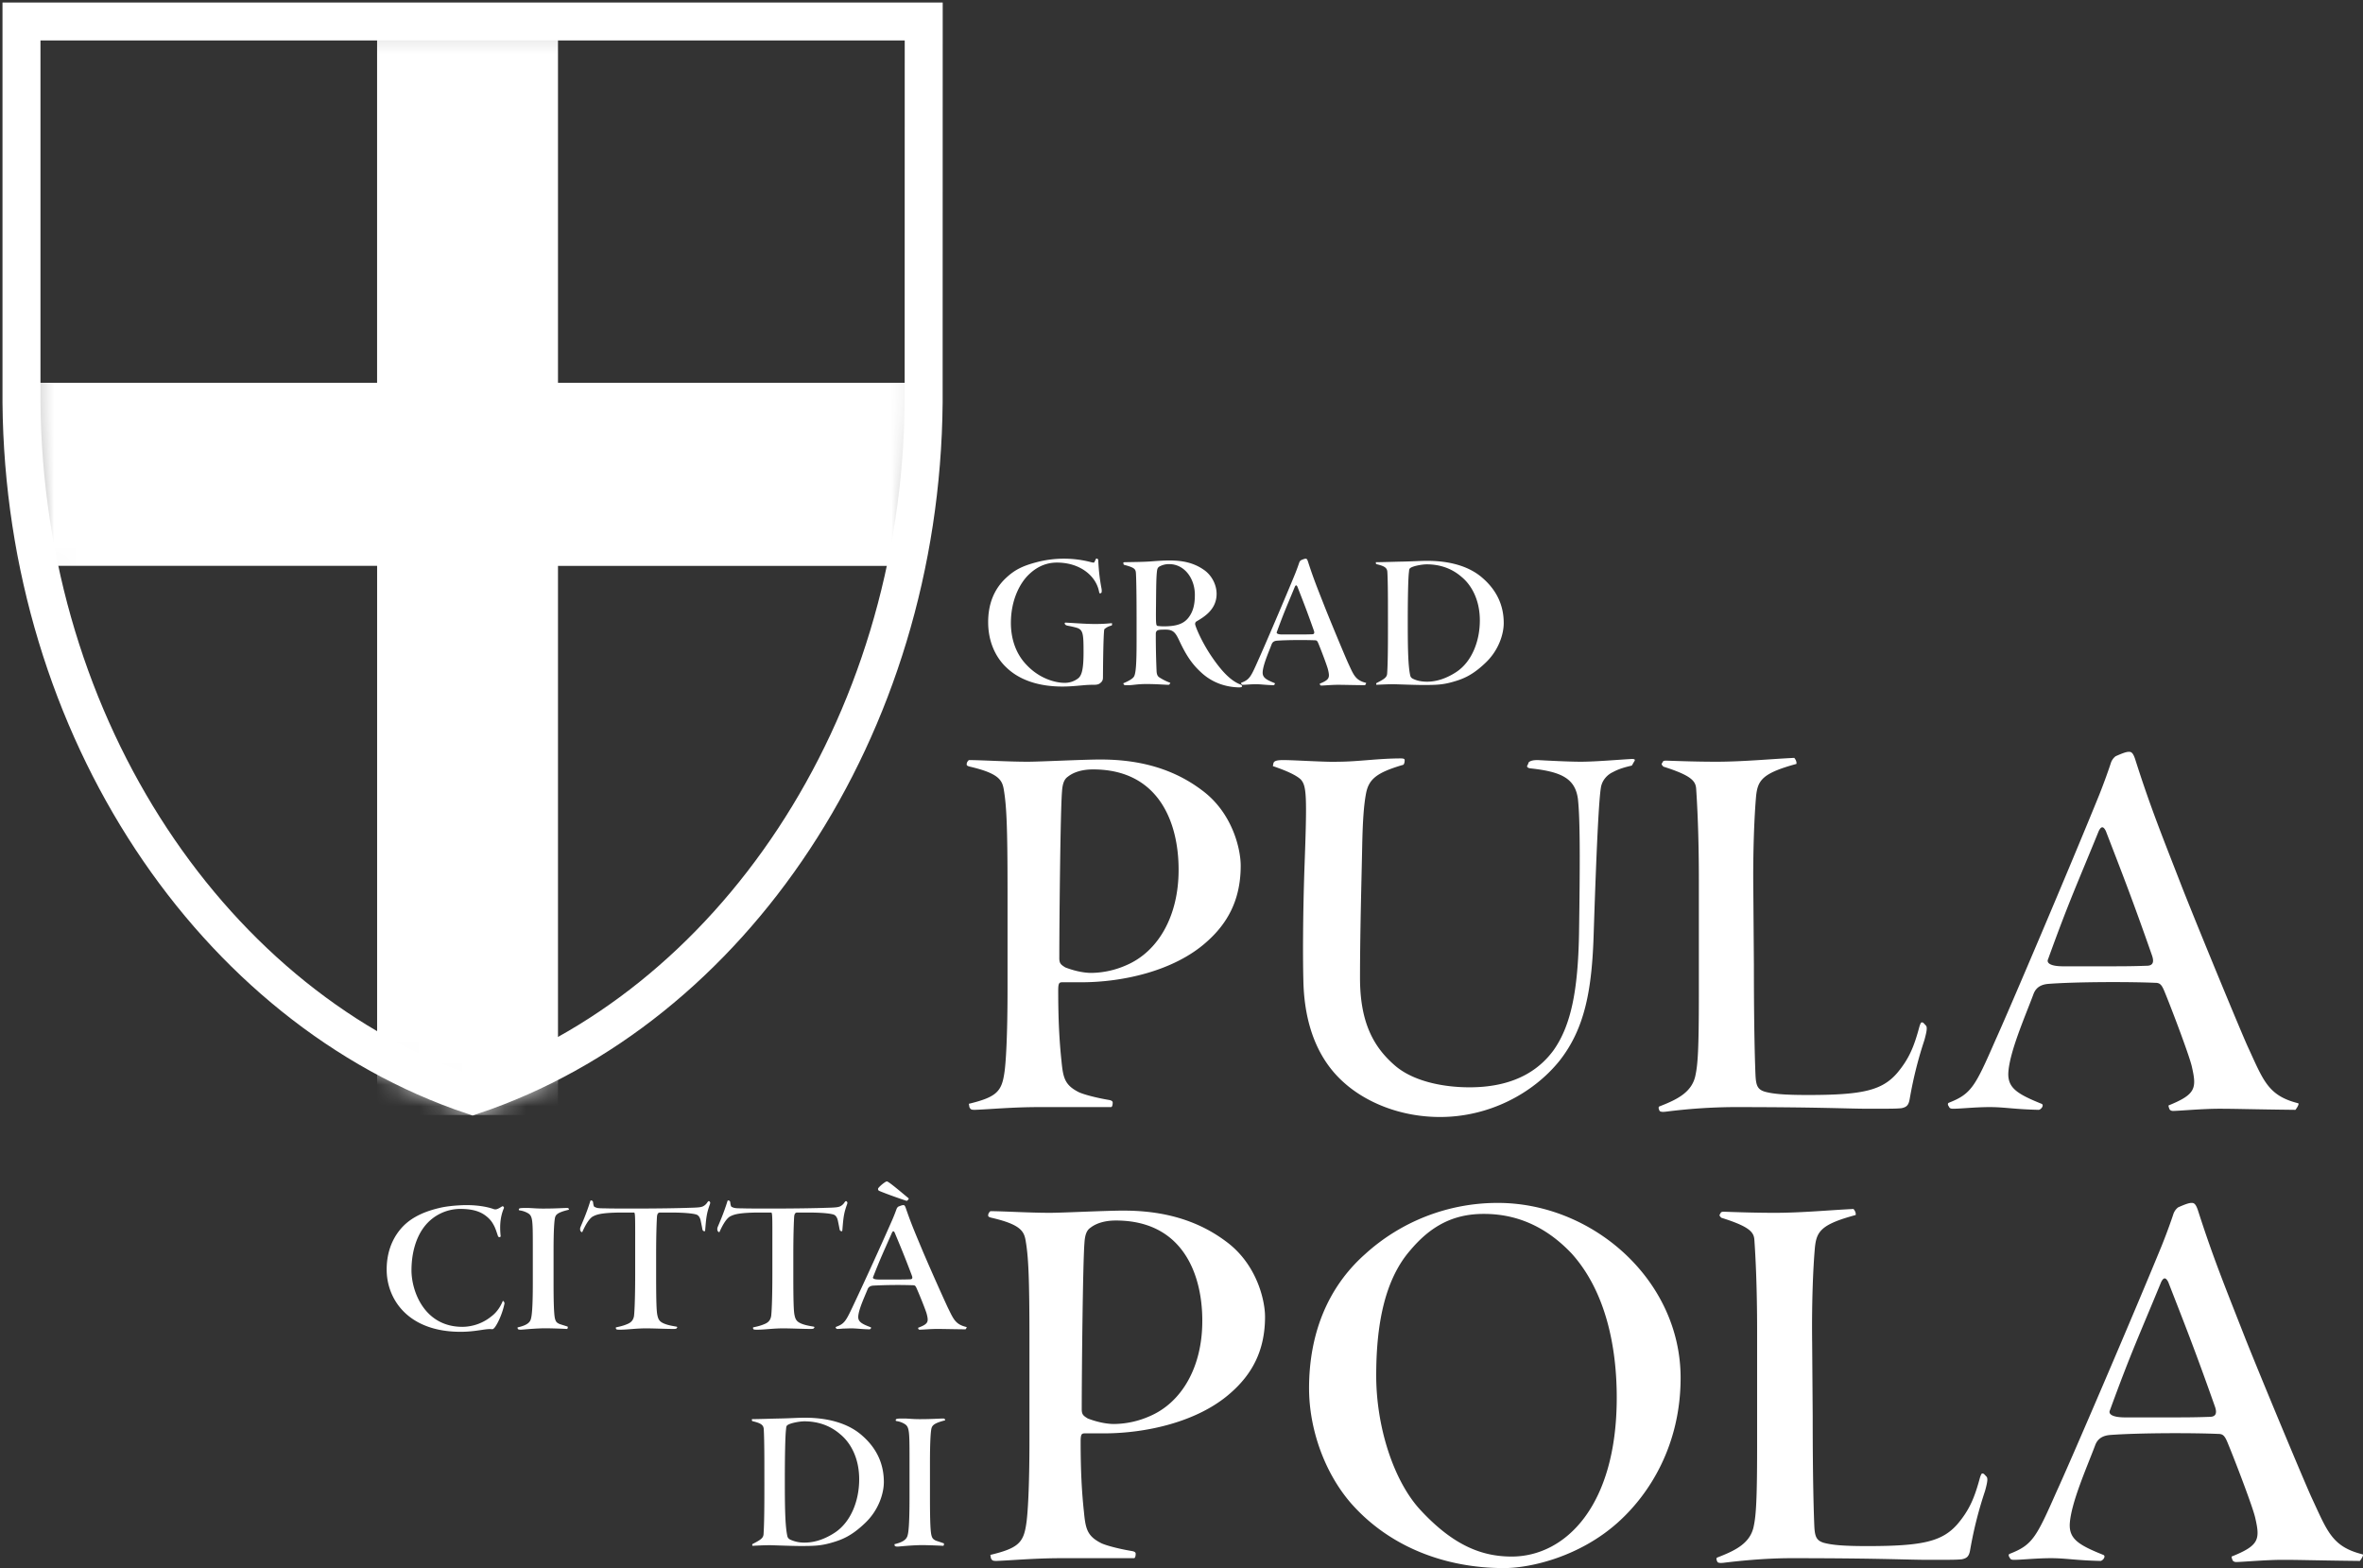 <svg width="110" height="73" viewBox="0 0 110 73" xmlns="http://www.w3.org/2000/svg" xmlns:xlink="http://www.w3.org/1999/xlink"><rect x="0" y="0" width="110" height="73" fill="#333333" stroke="none"/><defs><path d="M.232.124v17.959c.129 15.407 8.92 28.594 20.853 32.682 11.931-4.088 20.72-17.275 20.849-32.682L41.937.124H.232z" id="a"/></defs><g fill="none" fill-rule="evenodd"><path d="M46.128 72.54c.052.102.077.127.257.127.691-.025 1.767-.128 3.023-.128h3.382c.051 0 .077-.102.077-.204 0-.052-.026-.103-.18-.129-.614-.102-1.178-.255-1.408-.358-.667-.333-.744-.666-.82-1.46-.103-.947-.154-1.945-.154-3.276 0-.359.051-.384.205-.384h.896c1.897 0 4.331-.513 5.868-1.87 1-.87 1.615-1.971 1.615-3.558 0-.769-.385-2.458-1.82-3.508-1.64-1.229-3.459-1.434-4.791-1.434-.794 0-2.819.103-3.408.103-.948 0-2.204-.077-2.768-.077-.05.051-.102.102-.102.205 0 .05.051.076.154.102 1.332.307 1.512.615 1.588 1.05.129.742.18 1.639.18 4.71v4.584c0 2.201-.077 3.482-.154 3.942-.128.845-.384 1.102-1.666 1.409l.026.153zm9.84-11.035c0 2.124-.949 3.789-2.46 4.429a4.217 4.217 0 01-1.64.358c-.436 0-.897-.128-1.23-.256-.205-.128-.282-.18-.282-.435 0-1.664.051-6.862.128-7.758.026-.41.128-.589.282-.691.23-.18.615-.333 1.179-.333 3.1 0 4.023 2.484 4.023 4.66v.026zM69.702 56a9.157 9.157 0 00-6.15 2.38c-1.794 1.588-2.614 3.79-2.614 6.248 0 1.895.718 3.943 1.973 5.377C64.705 72.027 67.293 73 70.01 73c1.255 0 3.536-.537 5.304-2.125 1.486-1.331 2.92-3.61 2.92-6.733 0-4.558-4.099-8.142-8.506-8.142h-.025zm-.615.512c1.844 0 3.151.87 4.074 1.843 1.614 1.792 2.1 4.404 2.1 6.708 0 5.07-2.408 7.4-4.893 7.4-1.384 0-2.716-.512-4.254-2.177-1.23-1.331-2.05-3.84-2.05-6.247 0-2.279.359-4.43 1.589-5.837.948-1.127 1.999-1.69 3.408-1.69h.026zm23.188 12.085c-.025 0-.05.025-.102.179-.256.947-.487 1.51-1.05 2.176-.718.82-1.64 1.024-4.203 1.024-1.127 0-1.64-.051-2.024-.154-.333-.102-.41-.281-.436-.742-.025-.563-.077-2.1-.077-5.146l-.025-3.38c-.026-1.997.05-3.61.128-4.48.077-.743.282-1.076 1.896-1.51.026-.103-.051-.231-.102-.282-1.077.05-2.409.179-3.665.179-.845 0-1.64-.026-2.357-.051-.128 0-.154.025-.18.102l-.025.025c-.026.052.026.103.077.154 1.307.41 1.512.666 1.537 1.024.052.743.128 2.125.128 4.25v5.403c0 2.458-.051 3.174-.153 3.66-.154.845-.923 1.178-1.717 1.486-.051.051 0 .153.026.204.05.052.179.052.358.026.64-.077 1.845-.205 3.075-.205 4.151 0 5.432.077 6.38.077 1.025 0 1.307 0 1.563-.026.23-.05.333-.127.385-.435.179-1.024.41-1.894.691-2.739.129-.461.129-.59.077-.666-.077-.077-.128-.153-.18-.153h-.025zM102.012 56c-.154 0-.436.128-.615.205a.651.651 0 00-.23.332c-.103.308-.282.82-.539 1.46-1.332 3.251-4.279 10.113-4.894 11.444-.948 2.15-1.127 2.484-2.178 2.894-.077.025-.05.128 0 .179.026.076.077.102.205.102.333 0 1.025-.077 1.717-.077.692 0 1.153.103 2.306.128.128-.025.257-.23.128-.281-1.153-.461-1.588-.743-1.563-1.434.052-.973.795-2.637 1.18-3.661.127-.359.41-.461.69-.487 1.333-.102 3.896-.102 5.048-.05.231 0 .308.102.462.486.307.742 1.153 2.944 1.256 3.43.23.999.179 1.28-1.102 1.793 0 .05.025.127.05.179.027.05.103.076.154.076.283 0 1.359-.102 2.179-.102.82 0 1.409.026 3.587.051.026-.025.205-.281.128-.307-1.435-.358-1.64-1.075-2.383-2.663-.359-.793-2.178-5.146-3.05-7.322-.922-2.356-1.485-3.712-2.203-5.94-.102-.333-.18-.435-.307-.435h-.026zm-3.075 9.985c-.666 0-.794-.18-.717-.333 1-2.74 1.383-3.533 2.383-5.965.102-.205.205-.256.333 0 .717 1.843 1.23 3.123 2.178 5.812.102.307.026.46-.256.46-.692.026-1.205.026-2.153.026h-1.768zM45.127 51.54c.05.102.076.127.254.127.684-.025 1.75-.128 2.992-.128h3.348c.05 0 .076-.102.076-.204 0-.052-.026-.103-.178-.129-.608-.102-1.167-.255-1.394-.358-.66-.333-.736-.666-.812-1.46-.101-.947-.152-1.945-.152-3.276 0-.359.05-.384.203-.384h.887c1.877 0 4.286-.512 5.808-1.87.989-.87 1.597-1.971 1.597-3.558 0-.768-.38-2.458-1.8-3.508-1.623-1.229-3.424-1.434-4.742-1.434-.787 0-2.79.103-3.374.103-.938 0-2.18-.077-2.739-.077-.05.051-.101.102-.101.205 0 .05.05.076.152.102 1.32.307 1.497.615 1.573 1.05.126.742.177 1.639.177 4.711v4.583c0 2.201-.076 3.482-.152 3.942-.127.845-.38 1.102-1.649 1.409l.026.153zm9.738-11.035c0 2.125-.938 3.789-2.434 4.429a4.138 4.138 0 01-1.623.358c-.431 0-.888-.128-1.218-.256-.202-.128-.278-.18-.278-.435 0-1.664.05-6.861.126-7.757.026-.41.127-.59.28-.692.227-.18.608-.333 1.166-.333 3.068 0 3.981 2.484 3.981 4.66v.026zm21.202-5.044c.076-.103.025-.128-.102-.128-.507.025-1.673.128-2.383.128-.559 0-1.522-.051-2.004-.077-.254 0-.38.051-.431.128 0 .051-.025.077-.05.128-.026.051 0 .102.126.128 1.446.154 2.105.46 2.232 1.434.101.921.101 2.893.05 6.298-.05 2.56-.355 4.224-1.192 5.402-.532.717-1.597 1.716-3.905 1.716-1.243 0-2.587-.282-3.424-.973-1.065-.896-1.674-2.074-1.674-4.122 0-2.15.076-4.763.102-6.145.025-1.178.076-1.895.177-2.432.127-.666.482-.973 1.7-1.332.076 0 .1-.128.1-.23 0-.051-.05-.077-.177-.077-1.065 0-2.003.154-2.942.154-.507.025-2.003-.077-2.536-.077-.329 0-.43.051-.456.153l-.025.128c.608.205 1.065.41 1.293.615.279.307.304.717.178 4.122-.077 2.253-.077 4.276-.051 5.223.025 1.434.355 3.405 1.877 4.762.989.896 2.586 1.613 4.488 1.613 2.258 0 4.312-1.075 5.554-2.611 1.192-1.51 1.522-3.328 1.598-5.991.152-4.634.254-6.222.33-6.708.05-.384.33-.64.558-.743.279-.153.558-.23.887-.307l.102-.18zm13.39 12.136c-.026 0-.05.025-.101.179-.254.947-.482 1.51-1.04 2.176-.71.82-1.623 1.024-4.16 1.024-1.115 0-1.623-.051-2.003-.154-.33-.102-.406-.281-.431-.742-.025-.563-.076-2.1-.076-5.146l-.026-3.38c-.025-1.997.051-3.61.127-4.48.076-.743.28-1.076 1.877-1.51.025-.103-.05-.231-.101-.282-1.066.05-2.384.179-3.627.179-.837 0-1.623-.026-2.333-.051-.127 0-.152.025-.178.102l-.025.025c-.025.052.025.103.076.154 1.293.41 1.496.666 1.522 1.024.05.743.126 2.125.126 4.25v5.403c0 2.458-.05 3.174-.152 3.66-.152.845-.913 1.178-1.699 1.486-.05.051 0 .153.025.204.051.052.178.052.356.026a26.286 26.286 0 013.043-.205c4.108 0 5.376.077 6.315.077 1.014 0 1.293 0 1.547-.026.228-.05.33-.127.38-.435.178-1.024.406-1.894.685-2.739.127-.461.127-.59.076-.666-.076-.077-.127-.153-.178-.153h-.025zM99.094 35c-.152 0-.431.128-.609.205a.65.65 0 00-.228.332c-.101.308-.28.82-.533 1.46-1.318 3.251-4.235 10.113-4.843 11.444-.939 2.15-1.116 2.484-2.156 2.894-.076.025-.05.128 0 .179.025.076.076.102.203.102.33 0 1.014-.077 1.699-.077.684 0 1.141.103 2.282.128.127-.025.254-.23.127-.281-1.141-.461-1.572-.743-1.547-1.434.05-.973.786-2.637 1.167-3.661.127-.359.405-.461.685-.487 1.318-.102 3.854-.102 4.995-.05.229 0 .305.102.457.486.304.742 1.141 2.944 1.243 3.43.228.999.177 1.28-1.09 1.793 0 .05.025.127.05.179.025.05.101.076.152.076.279 0 1.344-.102 2.156-.102.811 0 1.395.026 3.55.051.026-.025.203-.281.127-.307-1.42-.358-1.623-1.075-2.358-2.662-.356-.794-2.156-5.147-3.018-7.323-.913-2.356-1.471-3.712-2.182-5.94-.1-.333-.177-.435-.304-.435h-.025zm-3.043 9.985c-.66 0-.787-.18-.71-.333.989-2.74 1.369-3.533 2.358-5.965.101-.205.203-.256.33 0 .71 1.843 1.217 3.123 2.156 5.812.1.307.025.46-.254.46-.685.026-1.192.026-2.13.026h-1.75zM46 28.967c0 .923.362 1.656.86 2.117.614.588 1.518.877 2.595.877.334 0 .605-.027.913-.054.28-.027.416-.027.533-.027.127 0 .236-.009.317-.081.081-.064.126-.127.126-.263.01-1.465.037-2.144.064-2.243a.72.72 0 01.343-.172c.01-.018.027-.081.01-.109-.163.01-.362.037-.787.037-.353 0-.75-.028-1.348-.064-.054 0-.063.01-.063.027 0 .028.009.046.027.064.01.018.063.045.118.054.144.027.27.054.397.09.317.091.335.28.335 1.14 0 .715-.063 1.077-.253 1.221a1.012 1.012 0 01-.633.208c-.39 0-1.14-.171-1.763-.832-.58-.597-.733-1.366-.733-1.954 0-1.103.443-1.89.85-2.27.425-.407.877-.543 1.293-.543 1.067 0 1.8.606 1.954 1.32.018.091.026.11.036.11h.027a.068.068 0 00.063-.046.524.524 0 00-.009-.199 8.794 8.794 0 01-.145-1.266c0-.064-.018-.082-.036-.09L51.055 26c-.027 0-.036.01-.045.036l-.073.145c-.009.018-.072.009-.144-.01a5 5 0 00-2.569.01c-.605.163-.976.335-1.383.715-.588.543-.841 1.257-.841 2.062v.01zm6.312-2.677c.533.144.56.198.57.452.018.344.027 1.176.027 2.026v1.086c0 1.004-.028 1.537-.136 1.664-.072.1-.298.217-.48.29 0 .027.019.054.037.072.01.018.045.018.199.018.226 0 .398-.054.841-.054.48 0 .877.036 1.004.036.027 0 .054 0 .063-.018a.374.374 0 00.045-.073 2.508 2.508 0 01-.524-.262c-.063-.045-.109-.117-.118-.28a38.579 38.579 0 01-.036-1.746c0-.09.045-.145.1-.163.081-.027.18-.027.37-.027.344 0 .453.154.615.497.308.66.579 1.086 1.013 1.484.497.47 1.103.678 1.7.706.163.009.199-.01.217-.037 0-.027 0-.072-.108-.108-.489-.2-.932-.724-1.366-1.375-.398-.606-.651-1.194-.705-1.393-.018-.064.009-.127.054-.154.353-.208.94-.552.94-1.285 0-.443-.244-.895-.624-1.14-.506-.343-1.048-.415-1.591-.415-.163 0-.389.009-.85.045-.38.027-.805.027-1.194.036-.081 0-.09.018-.081.054l.018.064zm3.31 1.41c0 .507-.109.815-.308 1.068-.226.28-.56.39-1.14.39a2.26 2.26 0 01-.289-.019c-.072-.027-.081-.063-.072-.932.009-.895.009-1.393.054-1.673.018-.09.055-.136.127-.172a.905.905 0 01.434-.1c.705 0 1.194.66 1.194 1.43v.009zm5.154-1.69c-.054 0-.153.044-.217.072a.227.227 0 00-.081.117c-.036.109-.1.29-.19.516-.47 1.149-1.51 3.573-1.727 4.043-.335.76-.398.878-.769 1.023-.027.008-.018.045 0 .063.009.027.027.036.072.036.118 0 .362-.027.606-.027s.407.036.814.045c.045-.009.09-.081.045-.1-.406-.162-.56-.262-.551-.506.018-.344.28-.932.416-1.293.045-.127.144-.163.244-.172.47-.037 1.374-.037 1.781-.019.082 0 .109.037.163.172.109.263.407 1.04.443 1.212.081.353.063.453-.388.634 0 .018.008.045.018.063.008.018.036.027.054.027.099 0 .48-.036.768-.036.29 0 .498.01 1.267.018.008-.009.072-.1.044-.109-.506-.126-.578-.38-.84-.94-.127-.28-.77-1.818-1.076-2.587-.326-.833-.525-1.312-.778-2.099-.036-.118-.064-.154-.109-.154h-.009zm-1.085 3.527c-.235 0-.28-.063-.253-.117.353-.968.488-1.249.84-2.108.037-.073.073-.09.118 0 .254.651.434 1.103.769 2.053.036.109.01.163-.09.163-.245.009-.425.009-.76.009h-.624zM70 29.003c0-.796-.308-1.501-.968-2.08-.805-.724-1.962-.814-2.586-.814-.353 0-.67.027-1.194.036-.452.009-.886.027-1.202.027v.027c-.01.018 0 .045.018.063.388.091.506.172.515.371.01.145.027.606.027 1.601 0 1.059.01 2.416-.036 3.112-.009.172-.1.253-.497.453-.018.018-.018.063 0 .08.199-.008.506-.026.786-.026.118 0 .995.036 1.375.036.615 0 .922-.01 1.393-.145.48-.135.913-.307 1.519-.886.633-.597.85-1.366.85-1.846v-.009zm-3.581-2.731c.543 0 1.121.153 1.61.578.425.344.859 1.014.859 2.036 0 .959-.37 1.918-1.094 2.397-.552.362-1.022.452-1.357.452-.235 0-.452-.036-.642-.126-.082-.036-.127-.082-.145-.154-.108-.461-.117-1.393-.117-2.551 0-1.058.018-1.981.054-2.262.01-.1.01-.154.054-.19.109-.099.552-.18.769-.18h.009zM41.144 68.99c0-.822-.317-1.55-.998-2.149-.831-.747-2.025-.841-2.67-.841-.363 0-.69.028-1.231.037-.467.01-.915.028-1.241.028v.029c-.01.018 0 .046.018.065.402.094.523.178.532.383.01.15.028.626.028 1.654 0 1.094.01 2.496-.037 3.215-.01.178-.103.262-.514.468-.018.018-.018.065 0 .084.206-.01.523-.028.812-.028.122 0 1.027.037 1.42.037.634 0 .95-.01 1.436-.15.495-.14.943-.317 1.568-.915.653-.617.877-1.412.877-1.907v-.01zm-3.695-2.822c.56 0 1.157.16 1.66.598.44.356.887 1.047.887 2.103 0 .99-.382 1.981-1.129 2.477-.569.374-1.054.467-1.4.467a1.53 1.53 0 01-.662-.13c-.084-.038-.13-.085-.15-.16-.111-.476-.12-1.439-.12-2.635 0-1.094.018-2.047.055-2.337.01-.102.01-.159.056-.196.112-.102.57-.187.793-.187h.01zm6.532-.103c-.01-.018-.018-.028-.093-.028-.112 0-.532.028-.933.028-.43.01-.654-.028-.868-.028-.159 0-.243 0-.308.01-.047.009-.065.018-.075.037 0 .01-.01.028-.01.037 0 .02.01.028.057.038a.964.964 0 01.327.112c.251.14.261.28.261 1.608v1.831c0 1.243-.047 1.608-.084 1.748-.047.234-.27.346-.616.43 0 0 0 .028.01.065.009.028.046.047.148.047.14-.01.458-.047.906-.065.261-.01.634 0 1.213.028a.142.142 0 00.028-.075c0-.037-.01-.047-.056-.056-.103-.038-.252-.084-.327-.112-.13-.066-.167-.112-.205-.262-.056-.243-.065-.972-.065-1.822v-1.542c0-1.038.037-1.393.056-1.524.028-.196.093-.308.653-.449l-.019-.056zM18 59.104c0 1.36.976 2.896 3.44 2.896.72 0 1.146-.15 1.44-.124.056.009.085 0 .151-.08.133-.169.36-.64.455-1.12 0-.026-.019-.062-.038-.097-.028-.018-.047-.018-.057.018-.066.16-.218.453-.493.666a2.167 2.167 0 01-1.373.506c-1.772 0-2.37-1.661-2.37-2.63 0-.763.19-1.527.626-2.07a2.122 2.122 0 011.64-.79c.53 0 .909.098 1.203.329.16.124.265.249.35.409.085.142.152.364.2.506.018.053.037.071.084.071.038-.009.048-.026.048-.045-.038-.381-.048-.843.151-1.305.01-.027 0-.045-.019-.071-.018-.01-.047-.027-.066-.01-.199.125-.284.16-.388.125-.322-.115-.777-.186-1.27-.186-.218 0-.824.026-1.26.133-.56.133-1.222.364-1.706.87-.596.631-.748 1.395-.748 1.99v.01zm8.47-2.842c-.01-.018-.019-.027-.094-.027-.114 0-.54.027-.948.027-.436.009-.663-.027-.881-.027-.161 0-.246 0-.313.009-.047.009-.066.018-.076.035 0 .01-.009.027-.009.036 0 .018.01.026.057.035.123.018.227.054.331.107.256.133.266.267.266 1.528v1.74c0 1.183-.048 1.529-.086 1.662-.047.222-.274.329-.625.409 0 0 0 .027.01.062.01.027.047.044.151.044.142-.008.464-.044.92-.062.265-.008.644 0 1.231.027a.13.13 0 00.028-.071c0-.036-.009-.045-.056-.053-.105-.036-.256-.08-.332-.107-.133-.062-.17-.107-.209-.249-.056-.23-.066-.924-.066-1.732V58.19c0-.986.038-1.323.057-1.448.028-.186.095-.293.663-.426l-.019-.053zm2.198 5.57c.01.062.038.07.19.07.35 0 .739-.062 1.213-.062.35 0 .928.027 1.288.027.114 0 .142-.018.152-.054l.018-.017c0-.018-.009-.027-.037-.036-.266-.044-.54-.097-.71-.213-.115-.08-.152-.186-.18-.32-.039-.169-.058-.595-.058-1.839v-.959c0-1.092.029-1.608.038-1.777.01-.115.038-.204.142-.204h.493c.786 0 1.137.062 1.232.107.085.044.142.142.17.275.01.053.047.222.076.382.01.044.019.08.047.089.029.018.038.018.057.018.02 0 .029-.027.029-.071.047-.534.057-.738.217-1.182.02-.053.02-.098 0-.115-.009-.018-.037-.036-.047-.036-.019 0-.038.018-.066.053a.5.5 0 01-.218.196c-.085.035-.19.053-.587.062-.465.018-1.44.036-2.511.036-.825 0-1.185 0-1.478-.01-.237 0-.351-.008-.427-.053-.066-.009-.085-.07-.104-.23-.01-.045-.01-.045-.047-.072-.029-.018-.047-.018-.076 0-.199.649-.408 1.084-.474 1.262-.01.08-.01.142.048.186.018.018.047.027.056-.008.152-.338.332-.64.512-.72.133-.062.332-.169 1.355-.169h.54c.057.036.047.329.047 1.963v.897c0 1.262-.038 1.848-.056 1.964-.038.213-.162.31-.323.373-.208.089-.407.124-.52.15v.037zm6.386 0c.01.062.038.07.19.07.35 0 .739-.062 1.212-.062.351 0 .93.027 1.289.027.114 0 .142-.018.152-.054l.019-.017c0-.018-.01-.027-.039-.036-.265-.044-.54-.097-.71-.213-.114-.08-.152-.186-.18-.32-.038-.169-.057-.595-.057-1.839v-.959c0-1.092.029-1.608.038-1.777.01-.115.038-.204.142-.204h.493c.786 0 1.137.062 1.232.107.085.044.142.142.17.275.01.053.047.222.076.382.01.044.019.08.047.089.029.018.038.018.057.018.019 0 .029-.027.029-.071.047-.534.056-.738.217-1.182.02-.053.02-.098 0-.115-.01-.018-.038-.036-.047-.036-.019 0-.038.018-.066.053a.503.503 0 01-.218.196c-.086.035-.19.053-.588.062-.464.018-1.44.036-2.51.036-.825 0-1.185 0-1.478-.01-.237 0-.35-.008-.427-.053-.066-.009-.085-.07-.104-.23-.01-.045-.01-.045-.047-.072-.029-.018-.048-.018-.076 0-.2.649-.407 1.084-.474 1.262-.01.08-.01.142.047.186.02.018.048.027.057-.008.152-.338.332-.64.512-.72.133-.062.332-.169 1.355-.169h.54c.057.036.047.329.047 1.963v.897c0 1.262-.038 1.848-.057 1.964-.037.213-.16.31-.322.373-.208.089-.407.124-.52.15v.037zm6.992-5.73c-.056 0-.16.044-.227.07a.225.225 0 00-.085.116 8.756 8.756 0 01-.2.506 178.448 178.448 0 01-1.81 3.972c-.35.746-.416.861-.804 1.003-.029.009-.02.044 0 .063.01.026.028.035.075.035.067 0 .162-.01.266-.018.113 0 .246-.009.37-.009.255 0 .426.036.852.045.047-.01.095-.08.047-.098-.426-.16-.587-.258-.578-.498.02-.337.294-.915.436-1.27.048-.124.152-.16.256-.169a22.11 22.11 0 011.866-.017c.086 0 .114.035.171.168.114.258.427 1.022.464 1.19.086.347.067.445-.407.622 0 .019.01.045.019.063.01.018.038.026.057.026.057 0 .18-.008.331-.017.152-.01.323-.018.474-.018.303 0 .521.009 1.327.018.01-.01.075-.098.047-.107-.53-.124-.607-.373-.881-.924a118.85 118.85 0 01-1.128-2.54c-.34-.818-.55-1.289-.814-2.061-.039-.116-.067-.151-.114-.151h-.01zm-1.137 3.464c-.246 0-.294-.062-.265-.115.37-.95.512-1.226.881-2.07.038-.071.076-.089.123 0 .266.64.455 1.084.806 2.016.038.107.01.16-.095.16-.256.01-.445.01-.796.01h-.654zM41.28 55c-.057 0-.285.178-.379.293-.047.045-.029.116.019.143.35.15 1.042.39 1.288.47.048-.027.114-.089.086-.124-.209-.169-.92-.782-1.005-.782h-.009z" fill="#FFF"/><g transform="translate(1 1)"><mask id="b" fill="#fff"><use xlink:href="#a"/></mask><path fill="#FFF" mask="url(#b)" d="M41.82 16.82H24.975V-.222h-8.421V16.82H-.288v8.522h16.843v25.565h8.42V25.343H41.82z"/></g><path d="M43 1H1v17.731C1.13 33.944 9.984 46.963 22 51c12.016-4.037 20.868-17.056 20.997-32.269L43 1z" stroke="#FFF" stroke-width="1.768"/></g></svg>